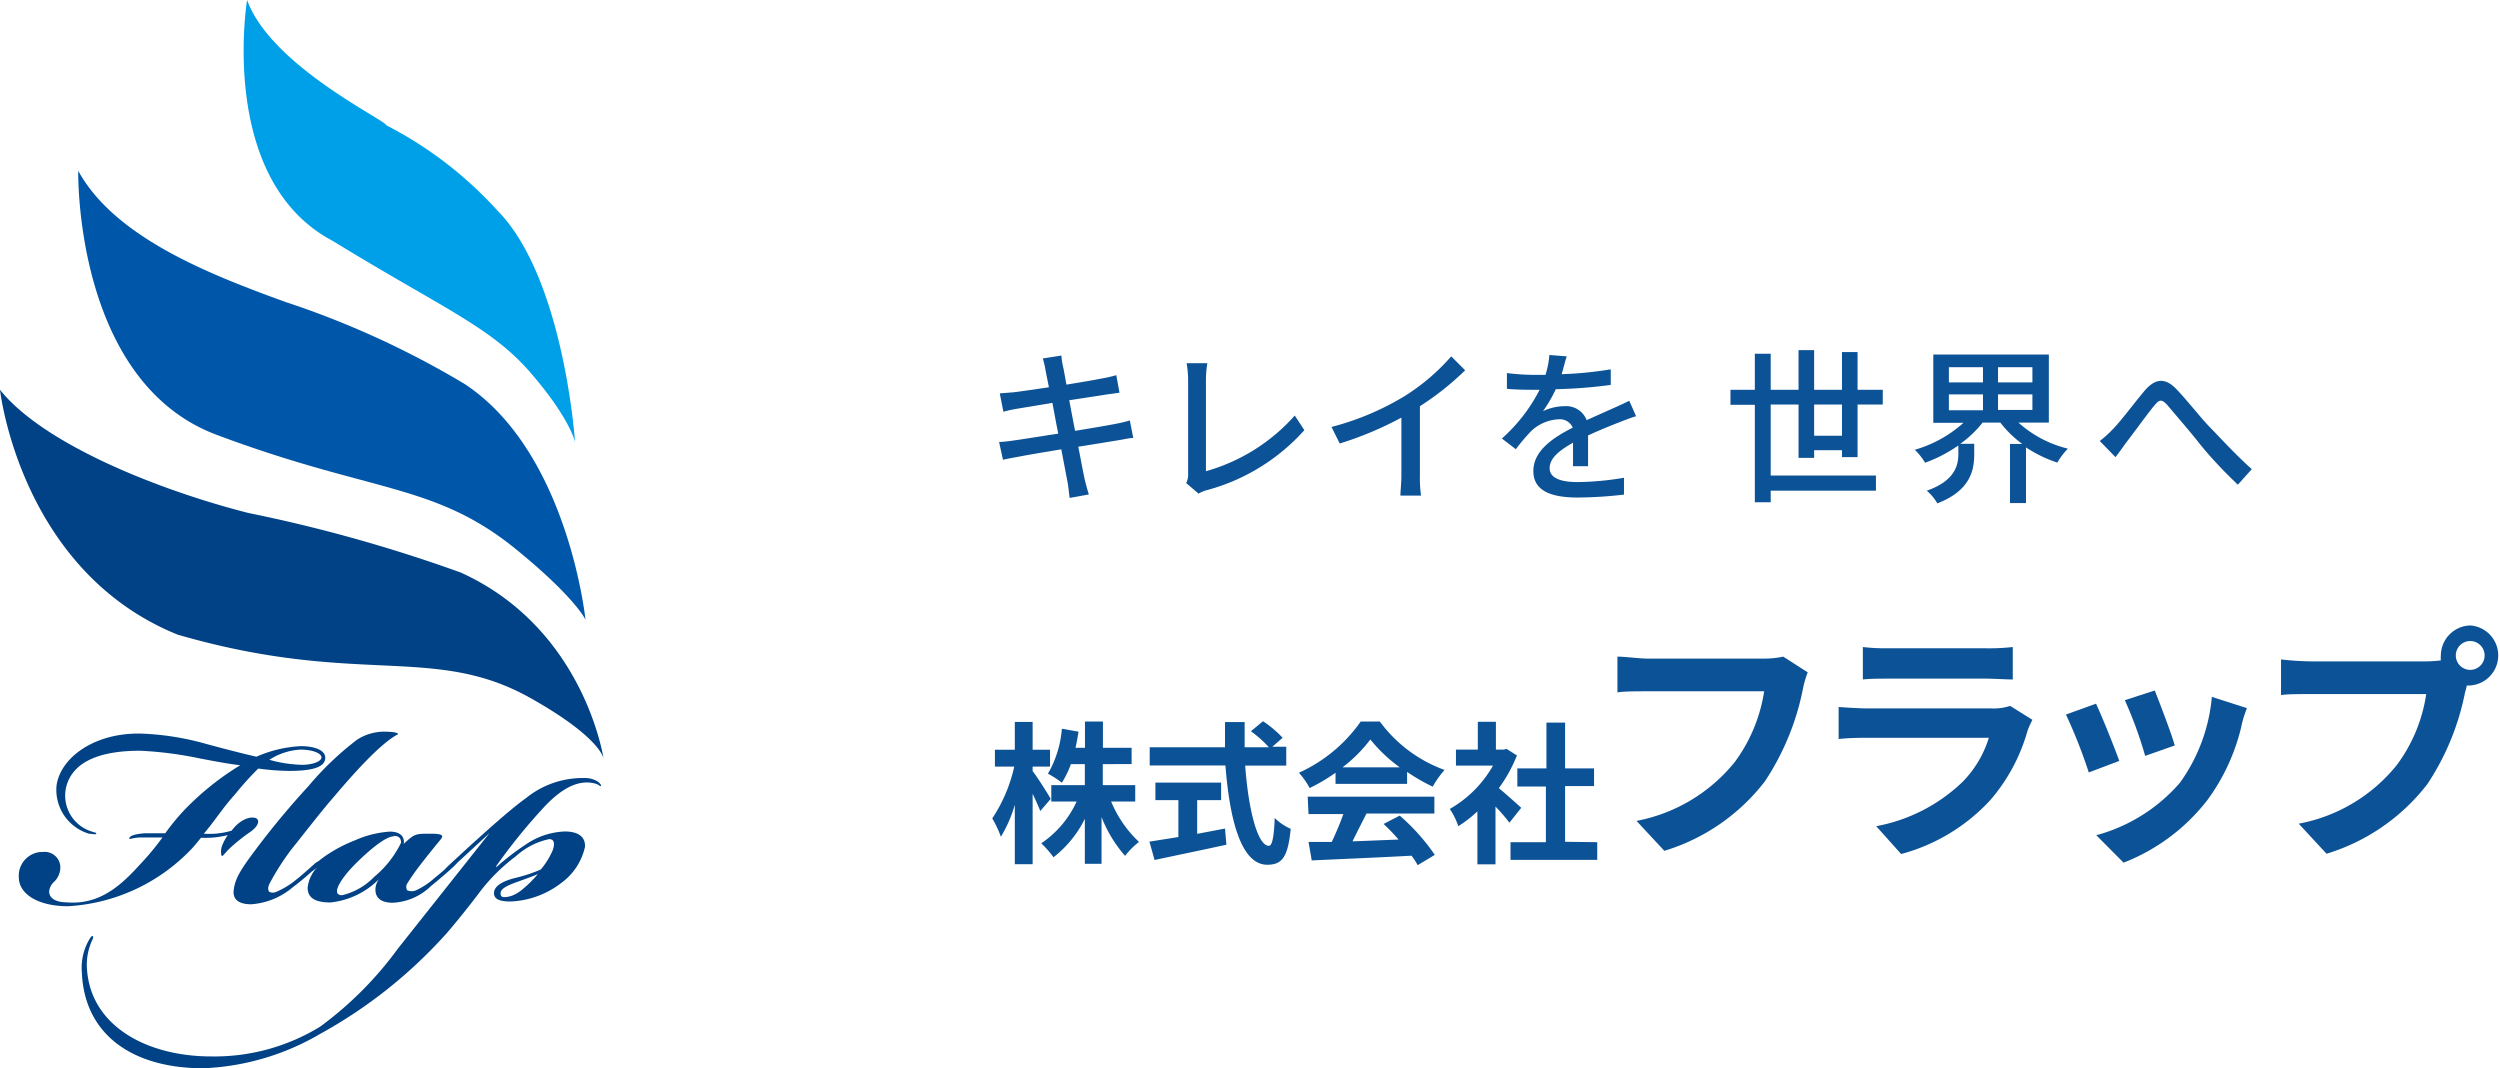 <svg xmlns="http://www.w3.org/2000/svg" width="179.59" height="76.74" viewBox="0 0 179.59 76.74"><defs><style>.cls-1{isolation:isolate;}.cls-2{fill:#0c5296;}.cls-3{fill:#00a0e9;}.cls-4{fill:#0057aa;}.cls-5{fill:#004285;}</style></defs><g id="レイヤー_2" data-name="レイヤー 2"><g id="レイヤー_1-2" data-name="レイヤー 1"><g class="cls-1"><g class="cls-1"><path class="cls-2" d="M74.91,25.75l1.34-.21c0,.23.07.6.13.86s.11.6.23,1.23c1.09-.18,2.11-.35,2.58-.45a8.5,8.5,0,0,0,1-.23l.23,1.26-1,.14-2.61.4c.13.69.27,1.45.42,2.2,1.16-.19,2.23-.37,2.8-.48s.86-.18,1.13-.27l.25,1.26c-.27,0-.7.11-1.16.18l-2.79.45c.21,1.08.38,2,.45,2.3s.19.77.31,1.13l-1.38.25c-.06-.43-.09-.82-.16-1.18s-.23-1.2-.44-2.31c-1.3.21-2.51.42-3.08.53s-.85.15-1.11.22l-.28-1.28c.3,0,.8-.07,1.14-.12.59-.08,1.81-.28,3.11-.48-.15-.74-.29-1.51-.42-2.21l-2.52.42c-.36.06-.65.12-1,.22l-.26-1.32,1-.08c.44-.05,1.44-.2,2.53-.36-.12-.6-.2-1-.24-1.2A6,6,0,0,0,74.91,25.75Z"/><path class="cls-2" d="M85.35,34v-6.7a7,7,0,0,0-.11-1.21h1.49a7.77,7.77,0,0,0-.1,1.2v6.56a13.37,13.37,0,0,0,6.38-4l.69,1.05a14.4,14.4,0,0,1-7,4.31,2.14,2.14,0,0,0-.6.25l-.89-.76A1.32,1.32,0,0,0,85.35,34Z"/><path class="cls-2" d="M100.91,28.45a15,15,0,0,0,3.34-2.85l1,1A20.18,20.18,0,0,1,102,29.18v5a9.22,9.22,0,0,0,.08,1.42h-1.48c0-.27.07-.93.07-1.42V30a24.68,24.68,0,0,1-4.43,1.86l-.59-1.19A19.57,19.57,0,0,0,100.91,28.45Z"/><path class="cls-2" d="M112.18,26.88a26.55,26.55,0,0,0,3.53-.35v1.12a35.14,35.14,0,0,1-3.95.31,9.63,9.63,0,0,1-.92,1.58,3.62,3.62,0,0,1,1.53-.36,1.58,1.58,0,0,1,1.61,1l1.92-.86c.41-.18.76-.34,1.14-.53l.49,1.11c-.35.1-.86.3-1.22.44-.61.24-1.39.55-2.23.94,0,.68,0,1.64,0,2.21H113c0-.42,0-1.1,0-1.69-1,.57-1.68,1.12-1.68,1.83s.78,1,2,1a20.76,20.76,0,0,0,3.34-.31l0,1.21a30,30,0,0,1-3.33.21c-1.79,0-3.18-.42-3.18-1.9s1.44-2.41,2.83-3.12a1,1,0,0,0-1-.6,3.07,3.07,0,0,0-2,.86,14.81,14.81,0,0,0-1.09,1.29l-1-.77a11.9,11.9,0,0,0,2.71-3.5h-.35c-.5,0-1.33,0-2-.07V26.8a16.67,16.67,0,0,0,2.07.13h.7a6.11,6.11,0,0,0,.28-1.43l1.25.1C112.43,25.92,112.34,26.37,112.18,26.88Z"/></g><g class="cls-1"><path class="cls-2" d="M132.32,32.84v-.5h-2v.55h-1.12V29.06h-2v5.1h7.56v1.09h-7.56v.83h-1.14v-7h-1.75V28h1.75V25.41h1.14V28h2V25.15h1.12V28h2V25.29h1.12V28h1.81v1.06h-1.81v3.78Zm0-1.54V29.06h-2V31.3Z"/><path class="cls-2" d="M145,30.36a8.22,8.22,0,0,0,3.55,1.87,5,5,0,0,0-.76,1,9.36,9.36,0,0,1-2.25-1.09v4h-1.15V31.89h.88a7.61,7.61,0,0,1-1.57-1.53h-1.28a7.74,7.74,0,0,1-1.6,1.52h1v.77c0,1.14-.29,2.6-2.65,3.51a3.41,3.41,0,0,0-.76-.91c2-.7,2.27-1.8,2.27-2.64V32a10.25,10.25,0,0,1-2.39,1.24,4.39,4.39,0,0,0-.74-.93,8.88,8.88,0,0,0,3.5-1.94h-2.17V25.47h8.3v4.89Zm-5-2.89h2.45V26.38H140Zm0,2h2.45V28.33H140ZM146,26.38h-2.47v1.09H146Zm0,1.95h-2.47v1.12H146Z"/></g><g class="cls-1"><path class="cls-2" d="M151.75,30.86c.61-.61,1.57-1.92,2.3-2.78s1.45-1,2.28-.14,1.69,2,2.43,2.76,1.87,2,3,3l-1,1.12c-.89-.84-2-2-2.75-2.95s-1.67-2-2.23-2.67-.7-.43-1.08,0c-.53.66-1.45,1.93-2,2.64-.25.36-.53.74-.73,1l-1.13-1.16A8,8,0,0,0,151.75,30.86Z"/></g></g><g class="cls-1"><g class="cls-1"><path class="cls-2" d="M74.73,58.26c-.12-.31-.33-.78-.55-1.24v5.06H72.9V57.81a9.55,9.55,0,0,1-1,2.3,7.9,7.9,0,0,0-.62-1.32,11,11,0,0,0,1.58-3.72H71.47V53.86H72.9v-2h1.28v2h1.25v1.21H74.18v.32c.32.41,1.12,1.67,1.3,2Zm5.09-.68a8.43,8.43,0,0,0,2,2.9,5.78,5.78,0,0,0-1,1,9.32,9.32,0,0,1-1.69-2.79v3.36H77.93V58.82a7.92,7.92,0,0,1-2.25,2.76,7.5,7.5,0,0,0-.88-1,7.25,7.25,0,0,0,2.54-3H75.52V56.4h2.41V54.89h-1a7,7,0,0,1-.65,1.34,6.57,6.57,0,0,0-1-.65,7.64,7.64,0,0,0,1-3.23l1.2.21c-.07.4-.13.78-.22,1.16h.68V51.83h1.29v1.89h2.06v1.17H79.22V56.4h2.33v1.18Z"/><path class="cls-2" d="M89.45,55c.23,3.21.9,5.76,1.7,5.76.23,0,.37-.59.42-2a3.78,3.78,0,0,0,1.15.78c-.2,2.07-.64,2.58-1.69,2.58-1.88,0-2.7-3.26-3-7.13H82.59V53.68H88c0-.59,0-1.21,0-1.81h1.41c0,.6,0,1.22,0,1.81h1.74a8.11,8.11,0,0,0-1.29-1.15l.87-.72A7.89,7.89,0,0,1,92.14,53l-.74.64h1V55ZM86,59.9l2-.38.1,1.16c-1.81.4-3.74.79-5.16,1.1l-.37-1.32,2.08-.33V57.48H83V56.22h4.72v1.26H86Z"/><path class="cls-2" d="M95.94,55.51a13,13,0,0,1-1.86,1.1,5.62,5.62,0,0,0-.77-1.1,10.89,10.89,0,0,0,4.44-3.68h1.37a10,10,0,0,0,4.65,3.48,6.9,6.9,0,0,0-.85,1.2,13.36,13.36,0,0,1-1.84-1.06v.86H95.94Zm-2,1.72h9.1v1.21H98.16c-.32.65-.68,1.33-1,2l3.31-.13a14.41,14.41,0,0,0-1.08-1.12l1.16-.6a14.76,14.76,0,0,1,2.52,2.82l-1.23.74a5.14,5.14,0,0,0-.44-.68c-2.58.14-5.3.25-7.17.34L94,60.48l1.67,0c.29-.62.6-1.34.83-2H94Zm6.61-2.11a10.85,10.85,0,0,1-2.11-2,10.12,10.12,0,0,1-2,2Z"/><path class="cls-2" d="M108.43,59.1c-.23-.31-.6-.75-1-1.16v4.15h-1.3v-3.8a9.35,9.35,0,0,1-1.37,1.06,5.51,5.51,0,0,0-.61-1.24A8.29,8.29,0,0,0,107.25,55h-2.66V53.85h1.57v-2h1.3v2H108l.23-.05.74.47a10.58,10.58,0,0,1-1.3,2.35c.53.43,1.37,1.19,1.61,1.41Zm6.31,1.4v1.27h-6.23V60.5h2.54v-4H109V55.2h2.09V51.91h1.34V55.2h2.08v1.27h-2.08v4Z"/></g><g class="cls-1"><path class="cls-2" d="M129.5,49.56a18.54,18.54,0,0,1-2.71,6.56,14.39,14.39,0,0,1-7.23,5l-2-2.15a11.93,11.93,0,0,0,7.06-4.23,11.44,11.44,0,0,0,2.11-5.08h-8.39c-.81,0-1.68,0-2.15.08V47.17c.55,0,1.57.14,2.17.14h8.31a6.43,6.43,0,0,0,1.43-.14l1.76,1.13A7.06,7.06,0,0,0,129.5,49.56Z"/><path class="cls-2" d="M145.66,52.46a13,13,0,0,1-2.67,5,13.43,13.43,0,0,1-6.42,3.89l-1.79-2A12.13,12.13,0,0,0,141,56.15,7.78,7.78,0,0,0,142.87,53h-8.7c-.43,0-1.33,0-2.09.09V50.79c.76.05,1.53.1,2.09.1h8.91a3.76,3.76,0,0,0,1.32-.18l1.6,1A7.87,7.87,0,0,0,145.66,52.46Zm-10-5.89h6.93a15.46,15.46,0,0,0,2-.09v2.33c-.49,0-1.33-.06-2-.06h-6.9c-.57,0-1.35,0-1.87.06V46.48A13.7,13.7,0,0,0,135.61,46.57Z"/><path class="cls-2" d="M152.24,54.66l-2.19.83a36.77,36.77,0,0,0-1.64-4.16l2.16-.78C151,51.47,151.88,53.65,152.24,54.66ZM161,52.23a14.55,14.55,0,0,1-2.45,5.27,14.07,14.07,0,0,1-6,4.47L150.59,60a12.14,12.14,0,0,0,6-3.76,12.4,12.4,0,0,0,2.3-6.18l2.52.81C161.17,51.49,161.07,51.87,161,52.23Zm-4.74,1.31-2.16.76a29.52,29.52,0,0,0-1.46-4l2.15-.7C155.09,50.37,156,52.71,156.22,53.54Z"/><path class="cls-2" d="M177.45,44.93a2.16,2.16,0,0,1,0,4.31,1,1,0,0,1-.24,0c-.05.2-.09.38-.14.54a18.28,18.28,0,0,1-2.7,6.55,14.47,14.47,0,0,1-7.24,5l-2-2.16a11.82,11.82,0,0,0,7.06-4.23,11.33,11.33,0,0,0,2.1-5.08H166c-.83,0-1.69,0-2.14.07V47.37a20.6,20.6,0,0,0,2.14.14h8.34a8.43,8.43,0,0,0,1-.07,1.87,1.87,0,0,1,0-.34A2.17,2.17,0,0,1,177.45,44.93Zm0,3.19a1,1,0,0,0,0-2.07,1,1,0,1,0,0,2.07Z"/></g></g><path class="cls-3" d="M17.75,0s-2.14,12.94,6.16,17.31c7.85,4.82,11.33,6.15,14.19,9.45s3.21,5,3.21,5-.8-11.86-5.62-16.68A28,28,0,0,0,27.75,9C27.75,8.65,19.45,4.73,17.75,0Z"/><path class="cls-4" d="M5.62,12.27S5.3,27.61,15.79,31.32c11,4.1,15.44,3.39,21.27,8.13,4.3,3.5,5,5.07,5,5.07s-1.24-12.05-8.69-16.94a64,64,0,0,0-12.9-5.9C15.08,19.72,8.25,17.07,5.62,12.27Z"/><path class="cls-5" d="M0,28S1.43,41,12.76,45.59c12.94,3.75,18.39.65,25.34,4.55,5.12,2.88,5.26,4.37,5.26,4.37S42,45.16,33.1,41.13a108.61,108.61,0,0,0-15.26-4.28C11.47,35.23,3.12,31.92,0,28Z"/><path class="cls-5" d="M10.05,53.93c-2.57,0-4.81.63-5.3,2.62a2.7,2.7,0,0,0,1.8,3.17c.28.11.39.08.36.17s-.3,0-.52,0a3.29,3.29,0,0,1-2.33-3.45c.27-2,2.71-3.83,6.12-3.74a19.62,19.62,0,0,1,4.63.74c1,.27,2.35.63,3.61.92a9,9,0,0,1,3.19-.76c1,0,1.84.3,1.75.93s-1.06.85-2.6.85a18.11,18.11,0,0,1-2.21-.17,23.39,23.39,0,0,0-1.7,1.89c-.9,1-1.39,1.83-2.21,2.79a5.63,5.63,0,0,0,2-.22c.53-.71,1.18-1,1.62-.93s.38.55-.25,1A13.13,13.13,0,0,0,16.44,61c-.25.25-.41.49-.49.49s-.11-.46,0-.73a3.8,3.8,0,0,1,.41-.77,6.53,6.53,0,0,1-1.92.19c-.16.19-.35.44-.62.74a13.29,13.29,0,0,1-8.94,4.18c-2.06,0-3.53-.82-3.53-2.1A1.71,1.71,0,0,1,3,61.2h.08a1.13,1.13,0,0,1,1.25,1,1.15,1.15,0,0,1,0,.19,1.43,1.43,0,0,1-.44.95,1.09,1.09,0,0,0-.36.69c0,.46.41.77,1.21.79C6.84,65,8.35,64,10,62.16a19.16,19.16,0,0,0,1.67-2c-.6,0-1.18,0-1.5,0-.71,0-.9.2-.88.06s.27-.3,1.1-.36c.3,0,1,0,1.48,0a16,16,0,0,1,1.39-1.69,20,20,0,0,1,4-3.2c-.79-.08-2.08-.33-2.92-.49a26.68,26.68,0,0,0-4.27-.55Zm11.51-.08a4.57,4.57,0,0,0-2.21.73,9.28,9.28,0,0,0,2.35.36c.71,0,1.37-.22,1.39-.52s-.63-.57-1.5-.57Z"/><path class="cls-5" d="M18.39,61a58.48,58.48,0,0,1,3.77-4.53,21.7,21.7,0,0,1,3.5-3.34,3.6,3.6,0,0,1,1.94-.57c.66,0,1,.08,1,.18-1.13.58-2.88,2.44-4.7,4.6-.87,1-2,2.47-3,3.72a18.28,18.28,0,0,0-1.55,2.44c-.14.3-.08.49,0,.57a.6.6,0,0,0,.49,0,5.79,5.79,0,0,0,1.39-.84c.39-.3,1-.85,1.37-1.18.17-.14.25-.19.33-.1s-.08.22-.3.44a18.76,18.76,0,0,1-1.59,1.34,5.18,5.18,0,0,1-3,1.23c-1,0-1.29-.44-1.26-.93C16.86,63.17,17.21,62.57,18.39,61Z"/><path class="cls-5" d="M30.91,59.89c.87,0,1,.11.73.43-.54.66-.9,1.1-1.44,1.8a15.37,15.37,0,0,0-.94,1.34.45.45,0,0,0,0,.5A.82.82,0,0,0,30,63.9a5.14,5.14,0,0,0,1.15-.77c.57-.46,1.06-.9,1.34-1.14.08-.08.27-.25.35-.17s-.13.3-.24.41c-.33.33-1.12,1-1.64,1.42a4.22,4.22,0,0,1-2.74,1.2c-.71,0-1.12-.24-1.23-.71a1.25,1.25,0,0,1,.25-1l0,0a5.77,5.77,0,0,1-3.5,1.69c-1,0-1.64-.27-1.64-1.06a2.51,2.51,0,0,1,.87-1.64l0,0-.24.22c-.25.22-.38.27-.44.22s0-.19.19-.36a7.92,7.92,0,0,1,1.07-.84,10.35,10.35,0,0,1,1.94-1A7.33,7.33,0,0,1,28,59.74c.9,0,1.07.5,1,.88C29.79,59.89,29.84,59.89,30.91,59.89Zm-2.63.19c-.52,0-1.56.82-2.57,1.8s-1.53,1.8-1.5,2.16c0,.19.16.27.36.27A4.7,4.7,0,0,0,26.87,63a7.38,7.38,0,0,0,1.94-2.46c0-.36-.19-.49-.49-.49Z"/><path class="cls-5" d="M32.38,62.4c-.22.2-.28.22-.36.14s0-.14.14-.3c.44-.41,1.53-1.42,2.08-1.91s2.41-2.19,3.55-3a6.47,6.47,0,0,1,4.13-1.44,1.78,1.78,0,0,1,1,.24c.16.11.3.28.24.33s0,0-.3-.14a2.33,2.33,0,0,0-.7-.11c-1.26,0-2.39,1-3.29,2a41.62,41.62,0,0,0-3.22,4l0,.09a17.74,17.74,0,0,1,2.13-1.64,5.28,5.28,0,0,1,2.79-.93c1.1,0,1.5.49,1.45,1.12a4.37,4.37,0,0,1-1.69,2.57,6.36,6.36,0,0,1-3.67,1.34c-.82,0-1.15-.2-1.17-.55-.06-.66.93-1,1.56-1.15s1.31-.38,1.8-.6a5.52,5.52,0,0,0,.85-1.37c.11-.3.22-.81-.25-.81a5.12,5.12,0,0,0-2.38,1.22,13.19,13.19,0,0,0-2.6,2.57c-.74,1-1.83,2.33-2.32,2.9A34.47,34.47,0,0,1,23,74.27a18,18,0,0,1-8.4,2.47c-5.11,0-8.55-2.44-8.72-6.9a4,4,0,0,1,.6-2.46c.08-.11.14-.16.19-.13s0,.11,0,.19a4.23,4.23,0,0,0-.42,2.21c.3,4.1,4.35,6.24,8.92,6.24A14.55,14.55,0,0,0,23,73.75a25.77,25.77,0,0,0,5.58-5.6l6.59-8.31,0,0C33.91,61,32.76,62.07,32.38,62.4Zm4.95,1.65a8.68,8.68,0,0,0,1.31-1.26c-.36.16-.9.35-1.42.54-.85.3-1.26.52-1.26.85s.27.27.49.25a2.06,2.06,0,0,0,.88-.39Z"/></g></g></svg>